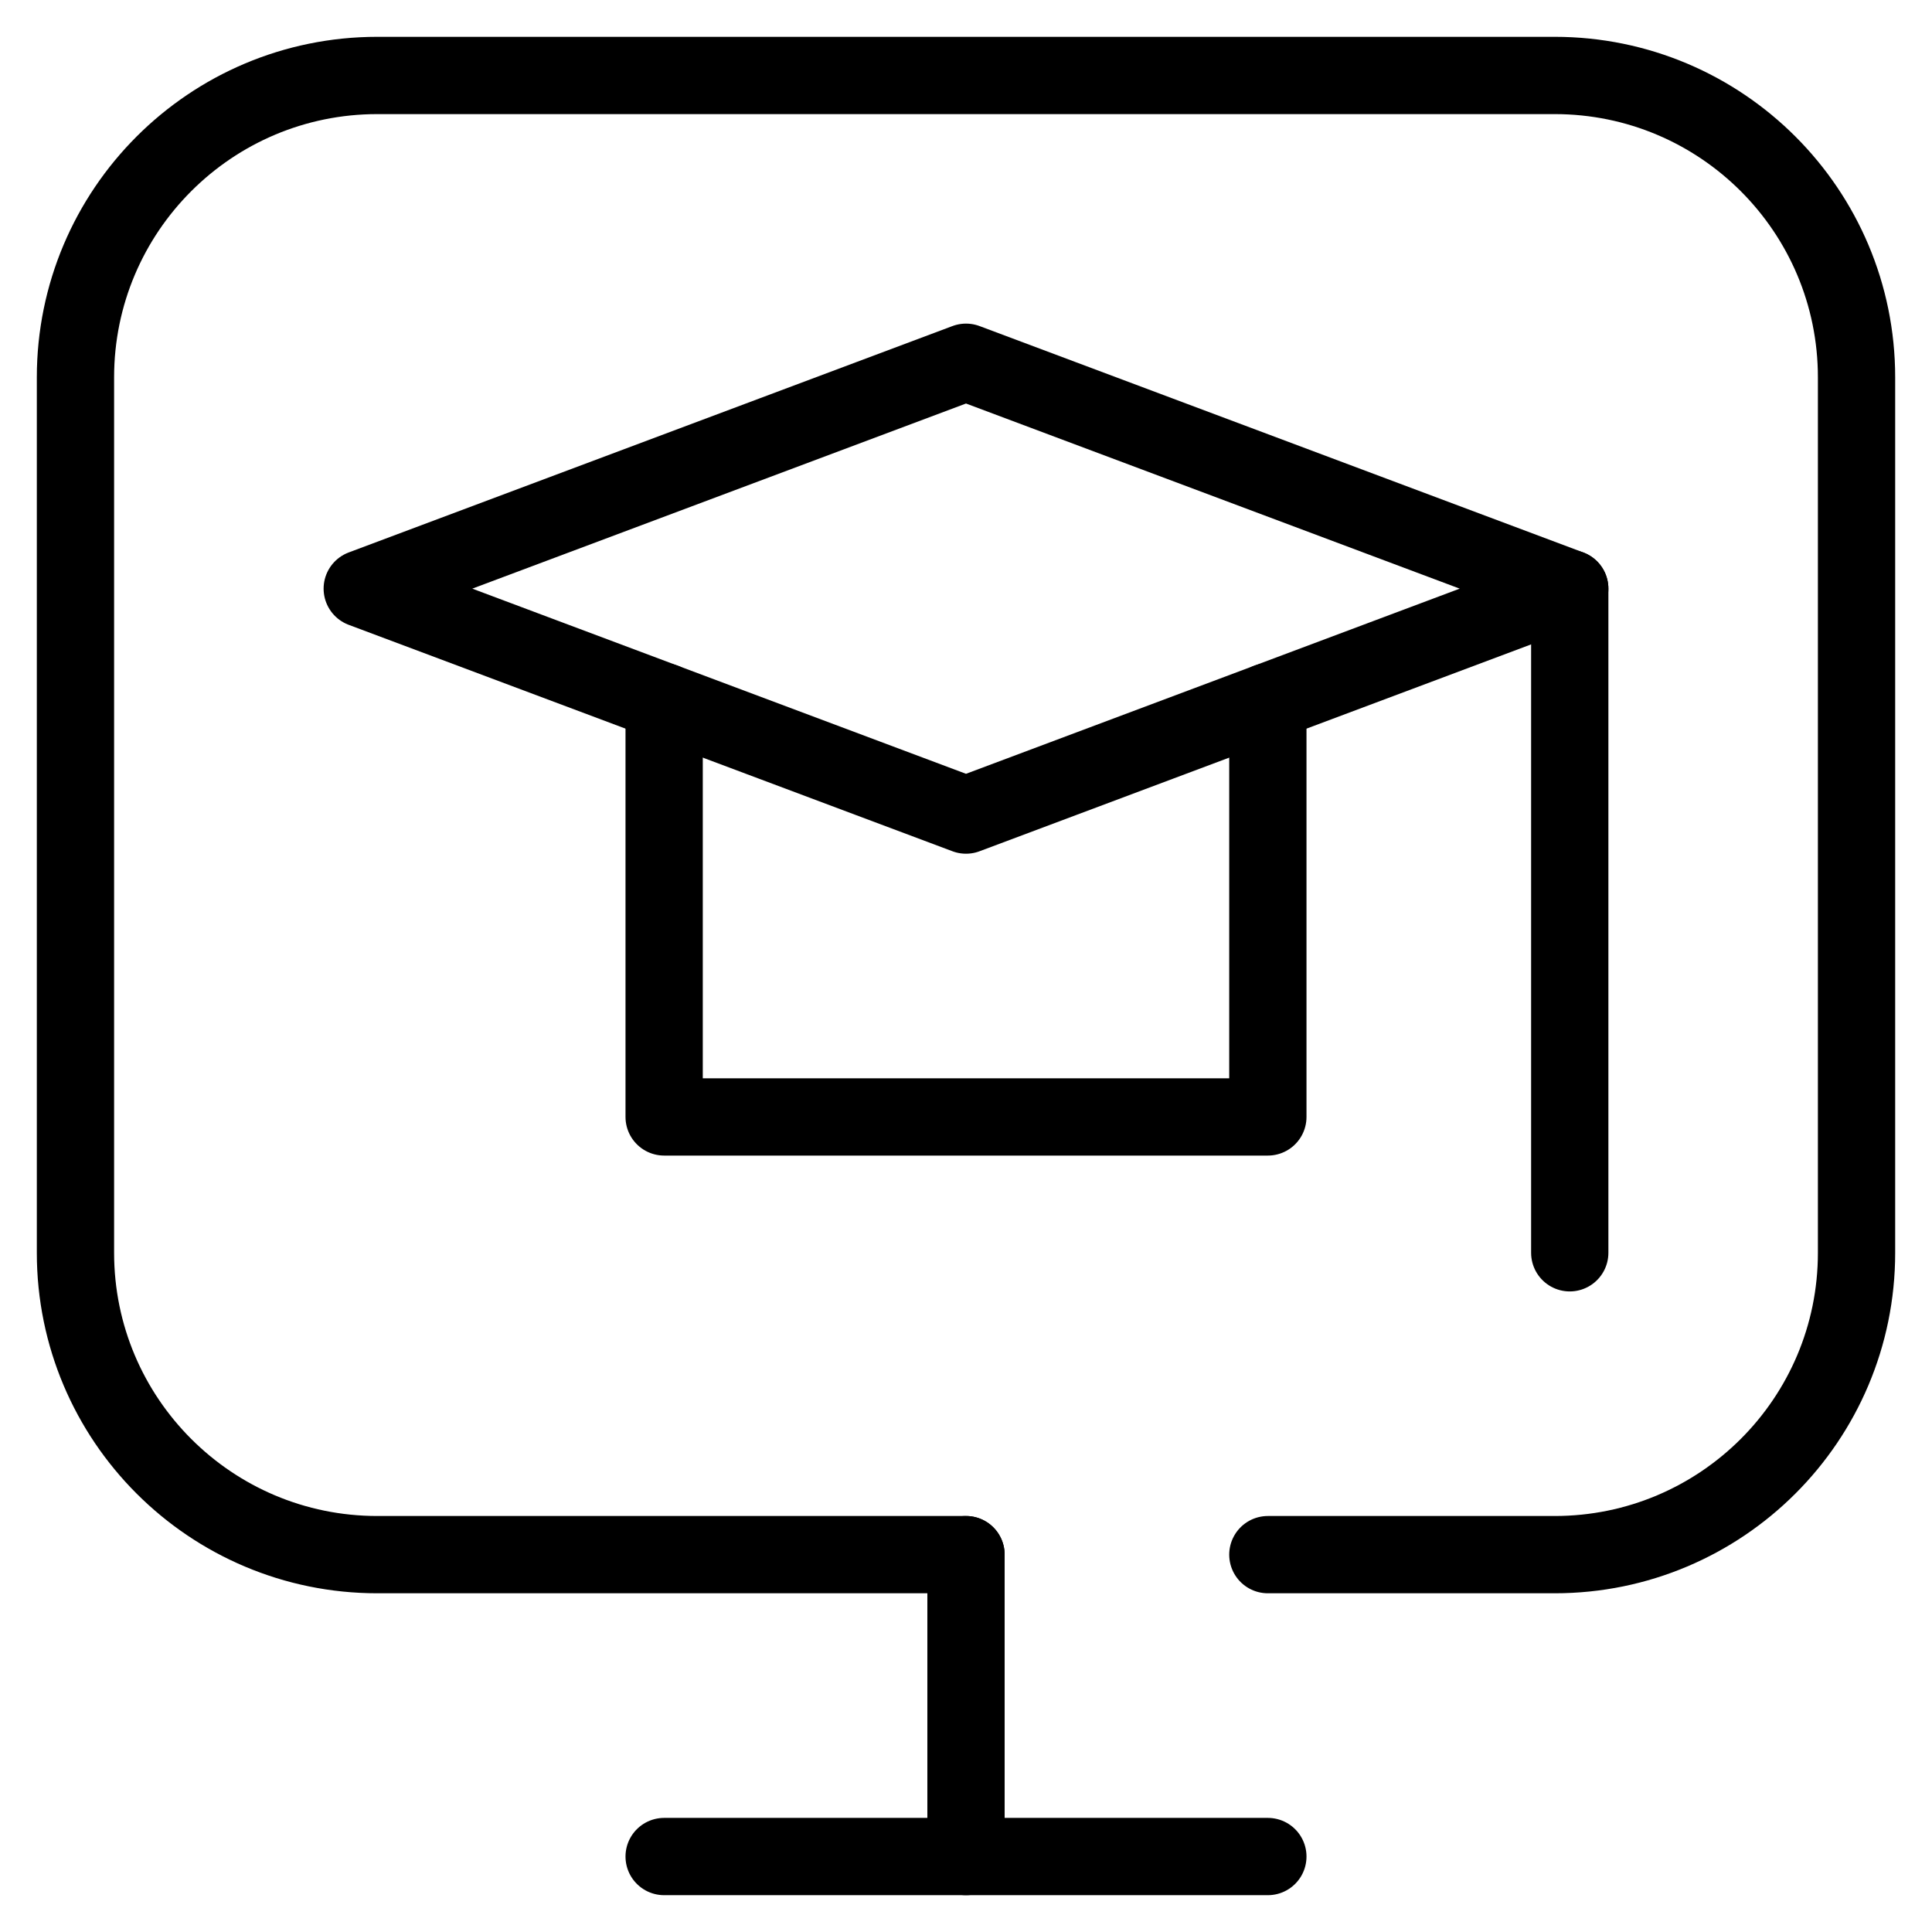 <svg width="50" height="50" viewBox="0 0 50 50" fill="none" xmlns="http://www.w3.org/2000/svg">
<g clip-path="url(#clip0_54_1754)">
<path d="M25 40.234V48.047" stroke="black" stroke-width="2" stroke-miterlimit="10" stroke-linecap="round" stroke-linejoin="round"/>
<path d="M17.188 48.047H32.812" stroke="black" stroke-width="2" stroke-miterlimit="10" stroke-linecap="round" stroke-linejoin="round"/>
<path d="M25 40.234H9.766C5.451 40.234 1.953 36.737 1.953 32.422V9.766C1.953 5.451 5.451 1.953 9.766 1.953H40.234C44.549 1.953 48.047 5.451 48.047 9.766V32.422C48.047 36.737 44.549 40.234 40.234 40.234H32.812" stroke="black" stroke-width="2" stroke-miterlimit="10" stroke-linecap="round" stroke-linejoin="round"/>
<path d="M25 9.375L9.375 15.234L25 21.094L40.625 15.234L25 9.375Z" stroke="black" stroke-width="2" stroke-miterlimit="10" stroke-linecap="round" stroke-linejoin="round"/>
<path d="M32.812 18.164V28.906H17.188V18.164" stroke="black" stroke-width="2" stroke-miterlimit="10" stroke-linecap="round" stroke-linejoin="round"/>
<path d="M40.625 32.422V15.234" stroke="black" stroke-width="2" stroke-miterlimit="10" stroke-linecap="round" stroke-linejoin="round"/>
</g>
<defs>
<clipPath id="clip0_54_1754">
<rect width="50" height="50" fill="white"/>
</clipPath>
</defs>
</svg>
